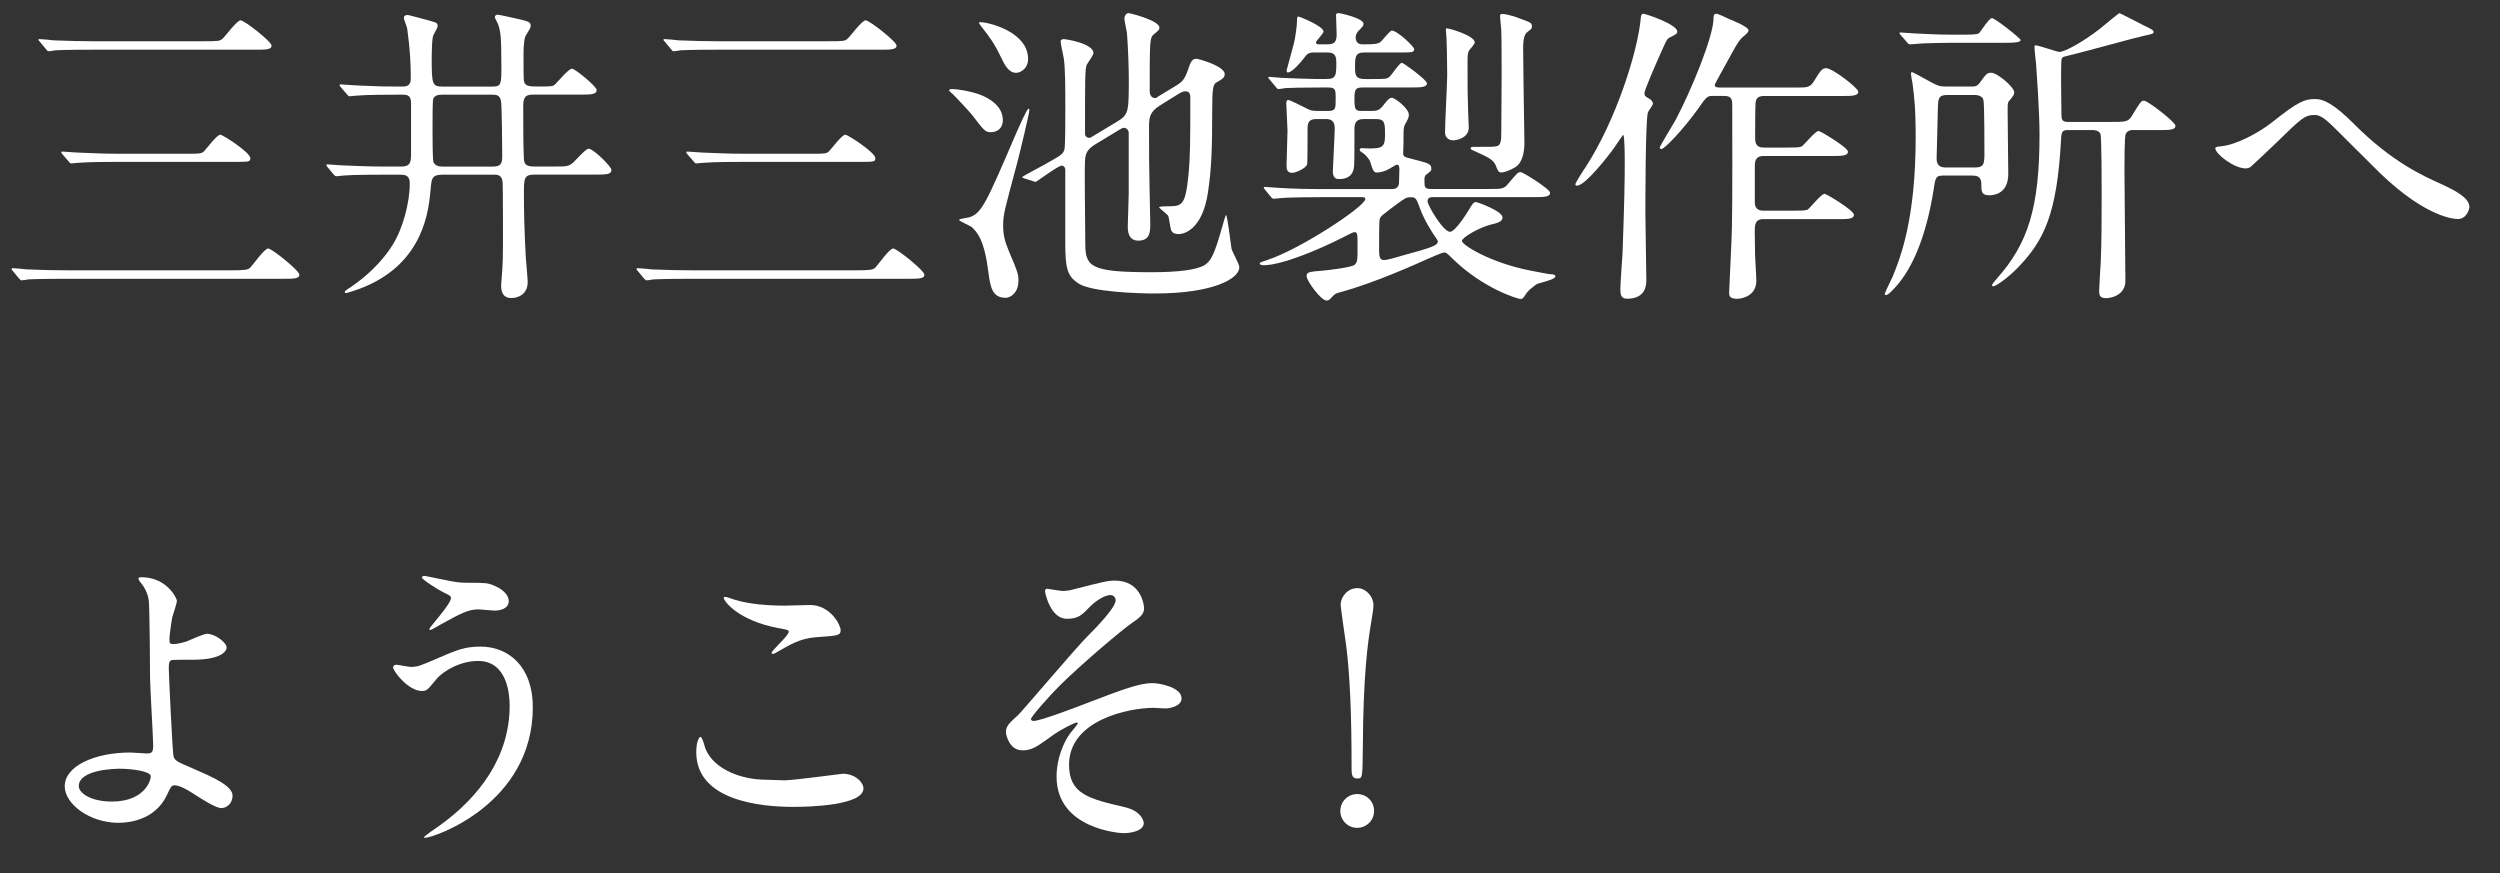 <?xml version="1.0" encoding="UTF-8"?>
<svg id="uuid-08333258-e706-4d51-a0da-c7504dab02da" data-name="レイヤー 2" xmlns="http://www.w3.org/2000/svg" width="688.79" height="240.56" viewBox="0 0 688.79 240.56">
  <rect x="0" y="0" width="688.79" height="240.56" fill="#333333" stroke="none"/>
  <defs>
    <style>
      .uuid-c45b3317-f683-4c90-ae52-e6e1823d6adb {
        fill: #fff;
        stroke-width: 0px;
      }
    </style>
  </defs>
  <g id="uuid-166f6ac2-b026-4914-8ebd-f86e292ec3d8" data-name="佐井賀杏花">
    <g>
      <path class="uuid-c45b3317-f683-4c90-ae52-e6e1823d6adb" d="m63.63,74.48c4.05,0,4.74-.17,5.34-.77.77-.77,3.88-5.25,4.91-5.25s8.61,6.11,8.61,7.23-1.64,1.12-4.48,1.12H18.69c-1.98,0-7.84,0-10.94.17-.26.09-1.55.26-1.81.26s-.43-.26-.77-.6l-1.64-1.98c-.34-.34-.34-.43-.34-.52,0-.17.09-.26.26-.26.6,0,3.27.26,3.87.34,3.88.17,7.75.26,11.8.26h44.52Zm-7.58-63.12c4.05,0,4.56,0,5.34-.77.77-.69,3.88-4.99,4.91-4.99s8.52,5.85,8.52,6.97-1.64,1.12-4.39,1.12H26.09c-1.89,0-7.84,0-10.85.17-.26.09-1.55.26-1.81.26-.34,0-.52-.26-.77-.6l-1.64-1.98c-.34-.34-.43-.43-.43-.6s.26-.17.34-.17c.6,0,3.27.26,3.79.34,3.96.17,7.84.26,11.8.26h29.53Zm-4.74,31c3.79,0,4.13,0,4.91-.69.69-.69,3.53-4.56,4.48-4.56.69,0,8.27,4.91,8.27,6.46,0,1.03-.43,1.03-4.31,1.03h-32.29c-1.98,0-7.84,0-10.85.26-.34,0-1.55.17-1.81.17-.34,0-.52-.17-.77-.52l-1.72-1.98c-.26-.34-.34-.43-.34-.6,0-.09.09-.17.34-.17.6,0,3.27.26,3.79.26,3.96.17,7.75.34,11.8.34h18.51Z"/>
      <path class="uuid-c45b3317-f683-4c90-ae52-e6e1823d6adb" d="m121.92,48.13c-2.93,0-3.01,1.03-3.27,3.96-.52,5.77-1.81,20.06-18.25,26.95-1.98.86-4.91,1.72-5.08,1.72s-.34-.17-.34-.34c0-.26,1.29-1.12,1.64-1.29,1.55-1.12,7.23-4.91,11.37-11.37,3.01-4.65,4.91-11.88,4.91-17.31,0-2.24-1.46-2.32-2.67-2.32h-4.82c-7.58,0-10.07.17-10.94.26-.26,0-1.55.17-1.81.17s-.43-.17-.77-.52l-1.64-1.98q-.34-.43-.34-.6c0-.17.09-.17.26-.17.6,0,3.27.26,3.79.26,4.22.17,7.84.34,11.88.34h4.65c2.33,0,2.76-.86,2.76-3.36v-14.12c0-2.07-.95-2.32-2.32-2.32h-1.72c-2.07,0-8.01,0-11.02.26-.34,0-1.55.17-1.81.17-.34,0-.52-.17-.77-.52l-1.72-1.98c-.17-.26-.34-.43-.34-.6,0-.09.09-.17.34-.17.34,0,4.56.34,5.42.34,5.94.26,6.63.26,11.45.26.86,0,2.41,0,2.41-2.07,0-4.39-.17-7.84-.95-13.69,0-.52-.95-2.67-.95-3.19,0-.6.52-.77,1.12-.77.26,0,5.25,1.38,5.6,1.46,2.41.69,2.58.69,2.58,1.64,0,.52-1.21,2.33-1.29,2.76-.26,1.12-.34,4.39-.34,5.68,0,7.58.09,8.18,3.01,8.18h13.69c2.5,0,2.5-.6,2.5-5.77,0-8.35-.26-9.39-.86-11.28-.09-.34-.95-1.81-.95-2.07,0-.34.26-.69.77-.69.43,0,4.56.95,4.99,1.03,3.7.86,4.13.95,4.13,2.15,0,.6-1.46,2.58-1.55,3.01-.43,1.46-.43,3.96-.43,5.42,0,.86,0,6.11.09,6.54.26,1.64,1.55,1.64,3.96,1.64,3.62,0,3.96,0,4.65-.6.77-.69,3.7-4.31,4.65-4.31.86,0,6.8,4.91,6.8,5.85,0,1.29-1.64,1.29-4.65,1.29h-12.74c-1.89,0-2.84.34-2.84,3.1,0,3.53,0,11.28.17,14.47.09,1.46.43,2.24,2.76,2.24h5.86c3.01,0,3.7,0,4.91-1.03.69-.6,3.53-3.88,4.31-3.88,1.29,0,6.29,4.91,6.29,5.85,0,1.29-1.55,1.29-4.56,1.29h-16.62c-2.93,0-2.93,1.03-2.93,5.42,0,4.05.09,9.64.52,17.48.09,1.12.52,5.77.52,6.72,0,3.27-2.5,4.39-4.56,4.39s-2.76-1.46-2.76-3.44c0-.69.34-3.96.34-4.65.09-1.55.17-3.01.17-6.97,0-2.93,0-14.38-.09-16.7-.09-2.24-1.55-2.24-2.41-2.24h-14.12Zm13.95-2.24c2.24,0,2.5-1.03,2.5-2.93s-.09-14.21-.34-15.15c-.34-1.72-1.38-1.72-2.5-1.72h-13.69c-.86,0-2.15.09-2.5,1.21-.17.6-.17,5.86-.17,8.78,0,1.29,0,8.01.26,8.61.43.95,1.46,1.21,2.5,1.21h13.95Z"/>
      <path class="uuid-c45b3317-f683-4c90-ae52-e6e1823d6adb" d="m235.83,74.48c4.05,0,4.74-.17,5.34-.77.77-.77,3.88-5.25,4.91-5.25s8.61,6.11,8.61,7.23-1.64,1.12-4.48,1.12h-59.33c-1.98,0-7.84,0-10.94.17-.26.09-1.55.26-1.81.26s-.43-.26-.77-.6l-1.64-1.98c-.34-.34-.34-.43-.34-.52,0-.17.09-.26.26-.26.6,0,3.27.26,3.87.34,3.88.17,7.75.26,11.8.26h44.52Zm-7.58-63.12c4.05,0,4.56,0,5.34-.77.77-.69,3.88-4.99,4.91-4.99s8.52,5.85,8.52,6.97-1.64,1.12-4.39,1.12h-44.34c-1.89,0-7.84,0-10.85.17-.26.09-1.55.26-1.81.26-.34,0-.52-.26-.77-.6l-1.64-1.98c-.34-.34-.43-.43-.43-.6s.26-.17.34-.17c.6,0,3.27.26,3.79.34,3.96.17,7.84.26,11.8.26h29.53Zm-4.74,31c3.79,0,4.13,0,4.91-.69.69-.69,3.53-4.56,4.48-4.56.69,0,8.27,4.91,8.27,6.46,0,1.03-.43,1.03-4.31,1.03h-32.29c-1.98,0-7.84,0-10.85.26-.34,0-1.55.17-1.81.17-.34,0-.52-.17-.77-.52l-1.72-1.98c-.26-.34-.34-.43-.34-.6,0-.09.09-.17.34-.17.6,0,3.27.26,3.79.26,3.96.17,7.75.34,11.8.34h18.51Z"/>
      <path class="uuid-c45b3317-f683-4c90-ae52-e6e1823d6adb" d="m276.29,33.06c0,2.67-1.98,3.36-3.27,3.36-1.55,0-1.89-.43-4.91-4.39-.69-.86-1.46-1.81-5.68-6.2-.34-.17-.95-.86-.95-.95,0-.26.52-.34.77-.34,1.89,0,5.34.69,7.32,1.38,2.76.95,6.72,3.19,6.72,7.15Zm-3.96,42.02c-1.12-9.04-3.1-11.11-4.65-12.57-.52-.34-3.44-1.64-3.44-1.89,0-.43,2.5-.6,2.93-.78,3.36-1.12,4.65-4.13,13-23.59.52-1.12,2.76-6.29,3.19-6.29.26,0,.26.26.26.34,0,.86-2.84,12.66-3.36,14.55-3.44,12.83-3.88,14.21-3.88,17.31,0,2.5.43,4.22,1.55,6.97,2.41,5.68,2.67,6.29,2.67,8.18,0,3.44-2.24,4.74-3.53,4.74-3.62,0-4.22-2.84-4.74-6.97Zm7.66-55.02c-2.07,0-3.1-1.98-4.39-4.65-1.64-3.44-2.93-5.17-5.08-7.92-.69-.86-.77-1.03-.77-1.21s.17-.17.34-.17c2.32,0,13.17,2.67,13.17,10.16,0,1.64-.86,3.01-2.41,3.62-.26.09-.6.17-.86.17Zm43.91,3.62c1.72-1.03,2.41-1.72,3.27-4.05.86-2.58,1.21-3.44,2.5-3.44.43,0,7.75,1.98,7.75,4.22,0,.95-.52,1.29-2.15,2.24-1.03.52-1.29,1.38-1.29,7.92,0,10.07-.17,15.67-1.12,22.13-1.55,11.11-7.15,11.8-8.09,11.8-.77,0-1.72-.17-2.07-1.03-.26-.52-.6-3.53-.86-4.05-.26-.34-2.24-1.98-2.5-2.24,0-.34,1.46-.34,2.24-.34,4.13,0,4.99-.17,5.85-8.52.52-5.08.52-10.16.52-21.53,0-.34,0-1.64-1.29-1.64-.69,0-1.12.26-1.64.52l-5.51,3.44c-2.76,1.72-2.93,3.36-2.93,5.85,0,6.89,0,10.59.17,18.25,0,1.21.17,7.06.17,8.44,0,2.07,0,4.65-3.27,4.65-2.76,0-2.93-2.5-2.93-4.05,0-1.21.26-7.41.26-8.87v-16.7c0-.86-.6-1.46-1.38-1.46-.26,0-.6.17-1.03.43l-6.54,3.96c-2.24,1.38-3.01,2.32-3.1,4.82-.17,3.27.09,19.12.09,22.73,0,6.37,1.46,7.84,18.25,7.84,7.58,0,12.57-.69,14.64-1.98,1.72-1.12,2.67-2.84,4.82-10.5.34-1.29.95-3.27,1.03-3.27.43,0,1.29,7.84,1.55,9.3.17.77,2.15,4.22,2.15,5.08,0,3.1-7.06,7.23-23.33,7.23-4.82,0-17.13-.43-20.84-2.67-3.27-2.07-3.79-4.22-3.79-11.28v-20.06c0-.77-.43-1.21-1.03-1.21-.95,0-6.89,4.48-7.15,4.48-.17,0-.26-.09-.6-.17l-2.41-.77c-.52-.17-.69-.26-.69-.43,0-.09,4.82-2.67,5.77-3.19,4.91-2.76,5.42-3.01,5.86-4.31.26-.86.26-7.58.26-10.94,0-6.2,0-11.37-.43-14.29-.09-.69-.86-3.87-.86-4.56,0-.43.26-.69.95-.69.26,0,8.09,1.12,8.09,3.88,0,.52-1.64,2.76-1.89,3.27-.43,1.46-.43,3.19-.43,18.94,0,.69.6,1.12,1.12,1.12.34,0,.6-.17.86-.34l7.15-4.31c2.93-1.81,2.93-2.84,2.93-11.88,0-2.07-.17-8.44-.52-12.49-.09-.6-.69-3.19-.69-3.79,0-.86.52-1.55,1.12-1.55s8.52,2.07,8.52,3.96c0,.6-.17.77-1.55,1.89-1.12.95-1.12,1.89-1.12,15.67,0,1.72,1.21,1.89,1.46,1.89s.43-.09.86-.43l4.82-2.93Z"/>
      <path class="uuid-c45b3317-f683-4c90-ae52-e6e1823d6adb" d="m363.68,54.33c-7.58,0-9.99.17-10.94.26-.26,0-1.55.17-1.81.17s-.52-.17-.77-.52l-1.64-1.98q-.34-.43-.34-.6c0-.09.09-.17.26-.17.6,0,3.27.26,3.79.26,4.22.26,7.84.34,11.88.34h19.46c1.89,0,1.89-1.55,1.89-2.07s.09-2.76.09-3.27c0-.43,0-1.38-.6-1.38-.26,0-.43.09-2.32,1.21-1.03.6-2.33.95-3.19.95-.95,0-1.12-.34-1.98-3.1-.09-.34-1.12-1.72-1.89-2.24-.69-.43-.95-.6-.95-.95s.34-.43.52-.43c.34,0,1.89.09,2.15.09,3.27,0,4.31-.26,4.31-3.53s0-4.56-2.32-4.56h-3.7c-1.89,0-2.41,1.12-2.41,2.58,0,3.44,0,9.21-.09,10.25-.09.95-.26,3.7-4.22,3.7-1.64,0-1.64-1.64-1.64-2.24,0-.34.52-10.25.52-11.8,0-2.24-1.38-2.5-2.41-2.5h-2.67c-1.89,0-2.41.78-2.41,2.76,0,1.46,0,8.96-.09,9.56-.17,1.29-3.36,2.5-4.05,2.5-1.64,0-1.64-1.12-1.64-2.24,0-1.46.26-8.01.26-9.39,0-1.21-.34-6.46-.34-7.49,0-.43.09-.95.52-.95.6,0,3.79,1.72,4.74,2.15,1.29.69,1.81.86,3.19.86h3.01c2.15,0,2.15-.52,2.15-3.53,0-2.15,0-2.93-1.98-2.93h-2.32c-4.99,0-8.35.09-9.64.17-.26.09-1.55.26-1.81.26-.34,0-.52-.26-.77-.6l-1.64-1.98c-.17-.26-.43-.43-.43-.52,0-.17.17-.26.34-.26.52,0,2.67.26,3.1.26,1.29.09,8.44.34,10.16.34,3.44,0,3.88,0,4.48-.52.69-.6.69-1.98.69-4.22,0-2.41-1.21-2.58-2.67-2.58h-3.36c-1.55,0-1.98.26-3.01,1.72-.6.77-3.1,3.79-4.31,3.79-.34,0-.34-.43-.34-.6s1.81-6.54,2.07-7.66c.26-1.12.78-4.48.78-5.77,0-.69,0-1.38.34-1.38.43,0,6.97,2.67,6.97,4.13,0,.6-2.07,2.5-2.07,3.01s.52.52.86.52h2.07c1.72,0,2.76-.26,2.76-2.67,0-.86-.17-4.74-.17-5.42,0-.43.43-.52.77-.52.26,0,6.8,1.38,6.8,2.93,0,.6-.17.69-1.21,1.81-.69.6-.95,1.46-.95,1.89,0,1.98,1.46,1.98,1.98,1.98,3.19,0,4.13-.09,4.91-.69.52-.43,2.5-3.1,3.1-3.1,1.46,0,6.11,4.39,6.11,5.08,0,.95-.43.95-4.39.95h-9.3c-2.58,0-2.58,1.29-2.58,4.22,0,2.07.17,3.1,2.75,3.1h2.07c3.62,0,3.96,0,4.74-.69.6-.52,2.67-3.79,3.36-3.79.34,0,6.89,4.65,6.89,5.68,0,1.12-1.89,1.12-4.56,1.12h-12.92c-2.07,0-2.5.26-2.5,3.1,0,3.19.34,3.36,2.07,3.36h3.1c.95,0,1.81-.26,2.67-1.38,1.12-1.46,1.72-2.24,2.5-2.24s4.65,2.93,4.65,4.65c0,.77-.09.95-1.12,2.84-.34.6-.34,1.72-.34,2.32,0,1.12,0,4.05-.09,5.25-.09,1.12.34,1.29,2.15,1.72,4.99,1.29,5.6,1.38,5.6,2.84,0,.43-.17.6-1.38,1.55-.52.34-.52,1.03-.52,1.38,0,2.24,0,2.58,2.07,2.58h15.5c3.87,0,4.31,0,5.51-1.46,2.41-2.84,2.67-3.19,3.44-3.19.6,0,8.09,4.65,8.09,5.68,0,1.21-1.72,1.21-4.65,1.21h-27.3c-.77,0-1.81,0-1.81,1.12s4.31,8.44,6.2,8.44c1.38,0,4.39-4.74,5.08-5.86,1.21-2.07,1.46-2.32,2.07-2.32.52,0,7.32,2.5,7.32,4.22,0,1.21-1.46,1.55-3.27,1.98-3.1.77-7.92,3.53-7.92,4.48,0,1.12,7.84,6.03,18.86,8.18,1.55.34,4.65.86,5.08.95.77.09,1.81,0,1.81.69,0,.86-4.74,1.81-5.25,2.15-1.55,1.21-2.32,1.72-3.1,3.01-.43.69-.69,1.03-1.21,1.03-.86,0-10.33-2.93-18.6-10.94-1.72-1.72-1.98-1.89-2.58-1.89-.34,0-3.96,1.55-4.91,1.98-1.55.69-13.86,6.37-23.85,9.04-1.21.34-1.29.43-2.32,1.55-.34.43-.77.69-1.21.69-1.55,0-5.51-5.42-5.51-6.72,0-1.12.52-1.21,4.65-1.55,1.21-.09,7.66-.86,8.52-1.55.86-.77.86-1.21.86-5.34,0-3.27,0-3.7-.95-3.7-.26,0-3.1,1.46-3.44,1.64-5.94,3.01-16.36,7.49-21.53,7.49-.26,0-1.03-.09-1.03-.43s.26-.43,2.15-1.03c9.3-3.1,26.95-14.81,26.95-16.79,0-.52-.52-.52-1.55-.52h-10.94Zm21.53,1.64c-4.74,3.53-4.82,3.62-5.08,4.39-.17.52-.17,5.6-.17,8.44,0,1.89.17,2.84,1.29,2.84.95,0,1.21-.09,10.59-2.76,2.84-.86,4.31-1.46,4.31-2.32,0-.34-.17-.52-1.29-2.15-.26-.43-2.41-3.62-3.62-6.97-1.03-2.76-1.12-3.1-2.58-3.1-1.21,0-1.55.26-3.44,1.64Zm21.1-44.26c0,.52-1.46,1.98-1.64,2.33-.34.86-.34,1.55-.34,3.7,0,7.06,0,7.84.17,13.17,0,.6.17,3.62.17,4.22,0,3.1-3.79,3.53-4.13,3.53-2.41,0-2.41-1.89-2.41-2.32,0-2.5.6-13.43.6-15.67,0-2.07-.09-10.25-.34-11.97,0-.09-.09-.77.09-.86.17-.26,7.84,1.89,7.84,3.87Zm12.14-6.72c3.27,1.21,3.62,1.29,3.62,2.24,0,.69-.17.77-1.21,1.55-.43.34-1.21.95-1.21,4.39,0,1.38.09,7.49.09,8.78,0,2.76.26,14.81.26,17.31,0,2.15-.34,5.42-2.5,6.8-1.55.95-3.19,1.46-3.79,1.46-.86,0-1.03-.43-1.55-1.81-.69-1.64-1.72-2.24-6.2-4.22-.6-.26-.77-.34-.77-.69s.52-.34.86-.34c4.56,0,4.99,0,5.77-.09,1.81-.09,1.81-1.46,1.81-4.48,0-2.24.09-12.4.09-14.47s0-11.02-.09-12.83c0-.69-.34-3.44-.34-4.05,0-.17,0-.43.17-.6.43-.34,3.19.34,4.99,1.03Z"/>
      <path class="uuid-c45b3317-f683-4c90-ae52-e6e1823d6adb" d="m434.03,50.8c0-.43,2.32-4.05,2.93-4.91,8.09-12.49,14.12-31.08,15.07-40.56,0-.52.09-1.55.69-1.55.69,0,9.39,2.93,9.39,4.91,0,.6-.26.69-1.89,1.55-.95.43-1.03.78-2.24,3.44-2.07,4.56-4.91,11.19-4.91,11.97,0,.86.52,1.12,1.21,1.46.6.34,1.12.86,1.12,1.46,0,.43-1.29,2.07-1.38,2.41-.69,2.5-.69,24.28-.69,27.9,0,2.84.26,15.58.26,18.17,0,1.29,0,5.25-5.34,5.25-1.81,0-1.81-1.46-1.81-2.76,0-1.55.52-8.44.6-9.82.52-14.81.6-19.8.6-24.97,0-1.03,0-7.58-.43-7.58-.09,0-1.55,2.15-2.41,3.44-1.89,2.67-7.84,10.16-10.07,10.5-.26.09-.69.09-.69-.34Zm51.84,9.56c-2.41,0-2.41,1.72-2.41,3.53,0,1.21.09,5.51.09,6.37,0,1.03.34,5.51.34,7.15,0,4.05-3.87,4.91-5.25,4.91-2.24,0-2.24-.95-2.24-1.72,0-.69.77-15.76.77-18,.17-8.09.09-24.88.09-33.41,0-1.55,0-2.76-2.15-2.76h-3.36c-1.46,0-1.64.34-3.96,3.62-4.22,5.86-9.21,11.02-10.07,11.02-.26,0-.43-.17-.43-.43,0-.34,3.62-6.29,4.31-7.49,4.22-7.92,10.5-23.08,10.5-28.07,0-.77.09-1.29.77-1.29.52,0,2.84,1.12,3.36,1.38,1.64.69,5.51,2.24,5.51,3.19,0,.52-.6.95-1.03,1.38-1.46,1.12-1.89,1.81-5.25,8.01-.17.34-3.01,5.34-3.01,5.6,0,.77.69.77,1.81.77h20.67c3.1,0,3.79,0,4.99-1.98,1.46-2.32,1.98-3.36,3.19-3.36,1.81,0,8.87,5.51,8.87,6.46,0,1.21-1.72,1.21-4.65,1.21h-21.35c-1.98,0-2.32,1.03-2.32,2.5-.09,1.64-.09,6.97-.09,8.7,0,1.46,0,3.01,2.41,3.01h6.11c2.07,0,3.53,0,4.22-.26.77-.43,3.79-4.31,4.74-4.31.52,0,8.09,4.56,8.09,5.68,0,1.21-1.72,1.21-4.65,1.21h-18.6c-2.41,0-2.41,1.81-2.41,2.76v9.99c0,1.29.52,2.32,2.41,2.32h7.84c2.07,0,3.53,0,4.22-.26.77-.43,3.79-4.39,4.74-4.39.52,0,8.09,4.56,8.09,5.77s-1.72,1.21-4.65,1.21h-20.23Z"/>
      <path class="uuid-c45b3317-f683-4c90-ae52-e6e1823d6adb" d="m535.11,48.39c-1.81,0-1.89.69-2.41,4.13-2.07,12.92-5.94,21.61-10.42,26.52-1.55,1.72-2.15,2.24-2.67,2.24-.09,0-.34,0-.34-.26,0-.34,1.89-4.13,2.24-4.91,2.15-5.34,6.29-15.84,6.29-38.32,0-8.18-.43-11.45-.86-14.72-.09-.43-.43-2.33-.43-2.76,0-.17,0-.43.26-.43.34,0,4.13,2.15,4.91,2.58,2.15,1.12,2.58,1.38,4.39,1.38h7.15c.86,0,1.46,0,2.24-1.03,1.81-2.5,1.98-2.76,3.19-2.76,1.64,0,6.29,3.96,6.29,5.34,0,.69-.09.86-1.46,2.5-.34.43-.34.69-.34,3.01,0,2.76.17,14.64.17,17.05,0,5.77-4.48,5.85-5.17,5.85-2.07,0-2.24-.86-2.24-2.67,0-1.21,0-2.76-2.41-2.76h-8.35Zm5.77-38.83c3.62,0,4.13-.17,4.48-.52.52-.6,2.67-4.05,3.44-4.05.86,0,7.92,5.6,7.92,6.03,0,.69-1.72.77-4.48.77h-14.98c-2.41,0-5.08.09-7.49.17-.52,0-3.01.26-3.53.26-.34,0-.52-.17-.86-.6l-1.72-1.98c-.26-.34-.34-.43-.34-.52,0-.17.26-.17.34-.17.6,0,3.27.26,3.88.26,2.93.17,7.15.34,9.99.34h3.36Zm3.19,36.59c2.67,0,2.67-1.12,2.67-4.31,0-1.89,0-13-.26-14.21-.17-1.12-1.46-1.46-2.41-1.46h-7.58c-2.5,0-2.5,1.12-2.58,3.79,0,2.15-.34,12.05-.34,13.6,0,.78,0,2.58,2.41,2.58h8.09Zm43.83-10.33c-.6,0-1.72,0-2.24,1.12-.34.6-.34,8.27-.34,9.73,0,4.82.26,26.35.26,30.74,0,3.96-4.05,4.74-5.25,4.74-1.72,0-1.98-.69-1.98-2.07,0-.77.34-6.46.43-7.66.26-5.94.26-12.92.26-18.86,0-1.55,0-16.02-.34-16.7-.52-1.03-1.81-1.03-2.24-1.03h-6.63c-1.64,0-1.89.43-1.98,2.67-1.12,20.58-4.74,27.73-11.71,35.04-3.44,3.53-6.37,5.34-6.97,5.34-.17,0-.34-.09-.34-.26,0-.34.95-1.46,1.29-1.81,8.61-9.64,11.8-19.55,11.8-39.69,0-6.63-.86-18.17-.95-19.55-.09-.69-.43-3.79-.43-4.48,0-.34,0-.6.26-.6.95,0,5.86,1.81,6.63,1.81,1.46,0,6.46-2.76,11.02-6.29.77-.6,5.25-4.39,5.51-4.39.17,0,5.77,2.93,6.8,3.44,2.32,1.12,2.58,1.29,2.58,1.72,0,.52-.34.6-2.84,1.12-1.38.26-17.91,4.82-21.35,5.6-.69.17-.95.26-1.12.69-.17.43-.17,4.91-.17,5.86,0,1.38.09,7.84.09,9.13,0,1.38,0,2.41,1.64,2.41h12.14c3.62,0,4.56,0,5.51-1.46,2.41-3.96,2.67-4.39,3.44-4.39,1.12,0,8.7,5.94,8.7,6.89,0,1.21-1.72,1.21-4.65,1.21h-6.8Z"/>
      <path class="uuid-c45b3317-f683-4c90-ae52-e6e1823d6adb" d="m648.67,34.26c10.42,10.42,18.94,14.21,24.11,16.53,4.05,1.89,7.58,3.79,7.58,6.29,0,.52-.77,3.27-3.19,3.27-.77,0-8.52-.26-21.35-12.57-2.07-1.98-11.28-11.28-13.17-13.09-1.98-1.89-3.44-3.01-4.82-3.01-2.84,0-3.62.77-10.68,7.66-.6.6-6.89,6.54-7.06,6.63-.34.26-.86.43-1.38.43-3.27,0-8.35-4.05-8.35-5.51,0-.34.17-.43,1.64-.6,3.96-.34,10.25-3.62,14.04-6.63,7.23-5.77,8.96-6.37,11.88-6.37,2.24,0,5.08,1.29,10.76,6.97Z"/>
      <path class="uuid-c45b3317-f683-4c90-ae52-e6e1823d6adb" d="m48.74,165.48c0,.77-1.12,3.96-1.29,4.65-.43,2.32-.77,5.34-.77,5.94,0,1.12.09,1.38,1.03,1.38.86,0,2.24-.26,3.62-.69.86-.34,4.82-2.15,5.68-2.15,2.24,0,5.42,2.41,5.42,3.79,0,1.29-2.07,3.36-9.13,3.36-.17,0-5.77,0-5.94.09-.69.17-.86.69-.86,2.32s1.03,23.16,1.29,24.11c.34,1.29.86,1.55,5.34,3.44,5.34,2.33,10.94,4.74,10.94,7.49,0,2.32-1.81,3.44-3.1,3.44-1.55,0-5.68-2.67-7.92-4.13-1.29-.86-3.62-2.15-4.91-2.15-.86,0-1.03.26-2.15,2.67-3.36,7.15-10.94,7.66-13.35,7.66-7.92,0-14.81-5.17-14.81-10.07,0-5.6,8.27-9.3,18.08-9.3.77,0,3.88.26,4.48.26,1.29,0,1.81-.17,1.81-2.15,0-2.15-.86-16.45-.86-18.6,0-.69-.09-18.25-.34-21.27-.17-1.55-.86-3.44-2.33-5.17-.09-.09-.52-.6-.52-1.03,0-.34.6-.34.77-.34,7.15,0,9.82,5.94,9.82,6.46Zm-15.76,46.32c-.86,0-11.28.09-11.28,4.82,0,1.64,2.93,4.22,9.13,4.22,9.39,0,10.94-6.37,10.68-7.15-.34-1.12-4.74-1.89-8.52-1.89Z"/>
      <path class="uuid-c45b3317-f683-4c90-ae52-e6e1823d6adb" d="m146.8,194.84c0,26.78-27.38,35.99-29.71,35.99-.09,0-.26,0-.26-.17,0-.26,3.36-2.58,3.79-2.84,11.71-8.27,19.8-19.55,19.8-33.41,0-2.76-.52-12.31-8.7-12.31-4.91,0-9.64,2.76-11.54,5.08-2.32,2.84-2.58,3.19-3.96,3.19-3.7,0-7.92-5.42-7.92-6.54,0-.43.52-.69.86-.69.6,0,3.36.6,3.96.6,1.98,0,2.58-.26,7.92-2.58,4.82-2.07,7.06-3.01,11.37-3.01,7.41,0,14.38,5.17,14.38,16.7Zm-21.44-34.53c1.55.26,2.93.26,3.96.26,4.13,0,5.08,0,6.8.77,3.53,1.46,4.05,3.44,4.05,4.22,0,2.15-2.32,2.67-3.96,2.67-.69,0-3.7-.34-4.31-.34-2.84,0-4.82,1.03-10.42,4.13-.43.26-2.67,1.55-2.84,1.55s-.34-.09-.34-.34c0-.34,5.94-6.8,5.94-8.44,0-.52-.17-.69-1.81-1.46-2.58-1.29-6.2-3.79-6.2-4.22s.69-.43.86-.43c.26,0,6.97,1.46,8.27,1.64Z"/>
      <path class="uuid-c45b3317-f683-4c90-ae52-e6e1823d6adb" d="m216.11,214.99c2.58,0,15.67-1.81,16.1-1.81,3.36,0,5.68,2.32,5.68,4.05,0,4.65-14.64,5.08-19.37,5.08-8.52,0-26.69-1.55-26.69-15.07,0-3.27.95-4.22,1.12-4.22.6,0,1.21,2.75,1.38,3.19,2.41,6.03,10.42,8.61,16.53,8.61.6,0,4.39.17,5.25.17Zm.26-48.13c1.03,0,5.86-.17,6.8-.17,5.68,0,8.44,5.6,8.44,6.89,0,1.55-.77,1.55-6.72,1.98-4.39.26-7.58,2.24-10.85,4.13-.86.52-.86.43-1.21.43-.09,0-.26,0-.26-.17,0-.77,4.74-4.82,4.74-5.85,0-.52-.26-.6-2.76-1.03-11.19-2.07-15.15-7.49-15.15-8.35,0-.26.26-.26.43-.26.52,0,2.41.77,2.84.86,3.87,1.12,8.78,1.55,13.69,1.55Z"/>
      <path class="uuid-c45b3317-f683-4c90-ae52-e6e1823d6adb" d="m315.21,167.54c0,1.29-.52,2.24-3.27,4.05-2.67,1.81-13.69,11.11-19.89,17.22-3.19,3.19-8.01,8.7-8.01,9.3,0,.34.34.52.77.52,1.89,0,12.49-4.05,15.33-5.17,9.21-3.53,13.86-5.25,17.39-5.25,1.89,0,8.01,1.12,8.01,4.22,0,2.15-3.27,2.76-4.48,2.76-.52,0-2.76-.17-3.19-.17-6.89,0-23.33,3.36-23.33,15.67,0,8.09,5.42,9.39,15.41,11.71,4.31,1.03,5.17,3.62,5.17,4.39,0,1.81-2.67,2.76-5.68,2.76-.6,0-18.34-1.03-18.34-15.58,0-4.99,1.98-9.56,3.79-11.97.34-.43,2.07-2.5,2.07-2.67,0-.09-.09-.26-.34-.26-.43,0-4.05,1.72-6.46,3.44-4.65,3.36-5.85,4.22-8.52,4.22-3.53,0-4.48-4.22-4.48-4.99,0-1.64.77-2.41,3.27-4.65.77-.6,15.84-18.43,19.03-21.61,2.67-2.67,7.92-8.09,7.92-10.07,0-.95-.77-1.46-1.46-1.46-1.46,0-3.87,1.46-5.51,3.1-2.32,2.41-3.27,3.44-6.46,3.44-4.65,0-6.03-7.32-6.03-7.58s.09-.69.6-.69c.26,0,3.62.6,4.22.6,1.12,0,2.15-.17,3.01-.43,8.44-2.15,9.39-2.41,11.45-2.41,7.41,0,8.01,7.06,8.01,7.58Z"/>
      <path class="uuid-c45b3317-f683-4c90-ae52-e6e1823d6adb" d="m369.28,223.43c0-2.58,2.07-4.65,4.65-4.65s4.65,1.98,4.65,4.65-2.15,4.65-4.65,4.65c-2.67,0-4.65-2.15-4.65-4.65Zm9.13-56.74c0,1.21-.34,2.84-.69,5.17-.86,5.08-2.15,14.21-2.24,34.44-.09,8.09-.09,8.18-1.55,8.18-1.55,0-1.55-1.21-1.55-3.36,0-13.86-.43-24.88-1.46-33.06-.26-1.81-1.55-10.85-1.55-11.37,0-2.41,2.07-4.65,4.56-4.65s4.48,2.41,4.48,4.65Z"/>
    </g>
  </g>
</svg>